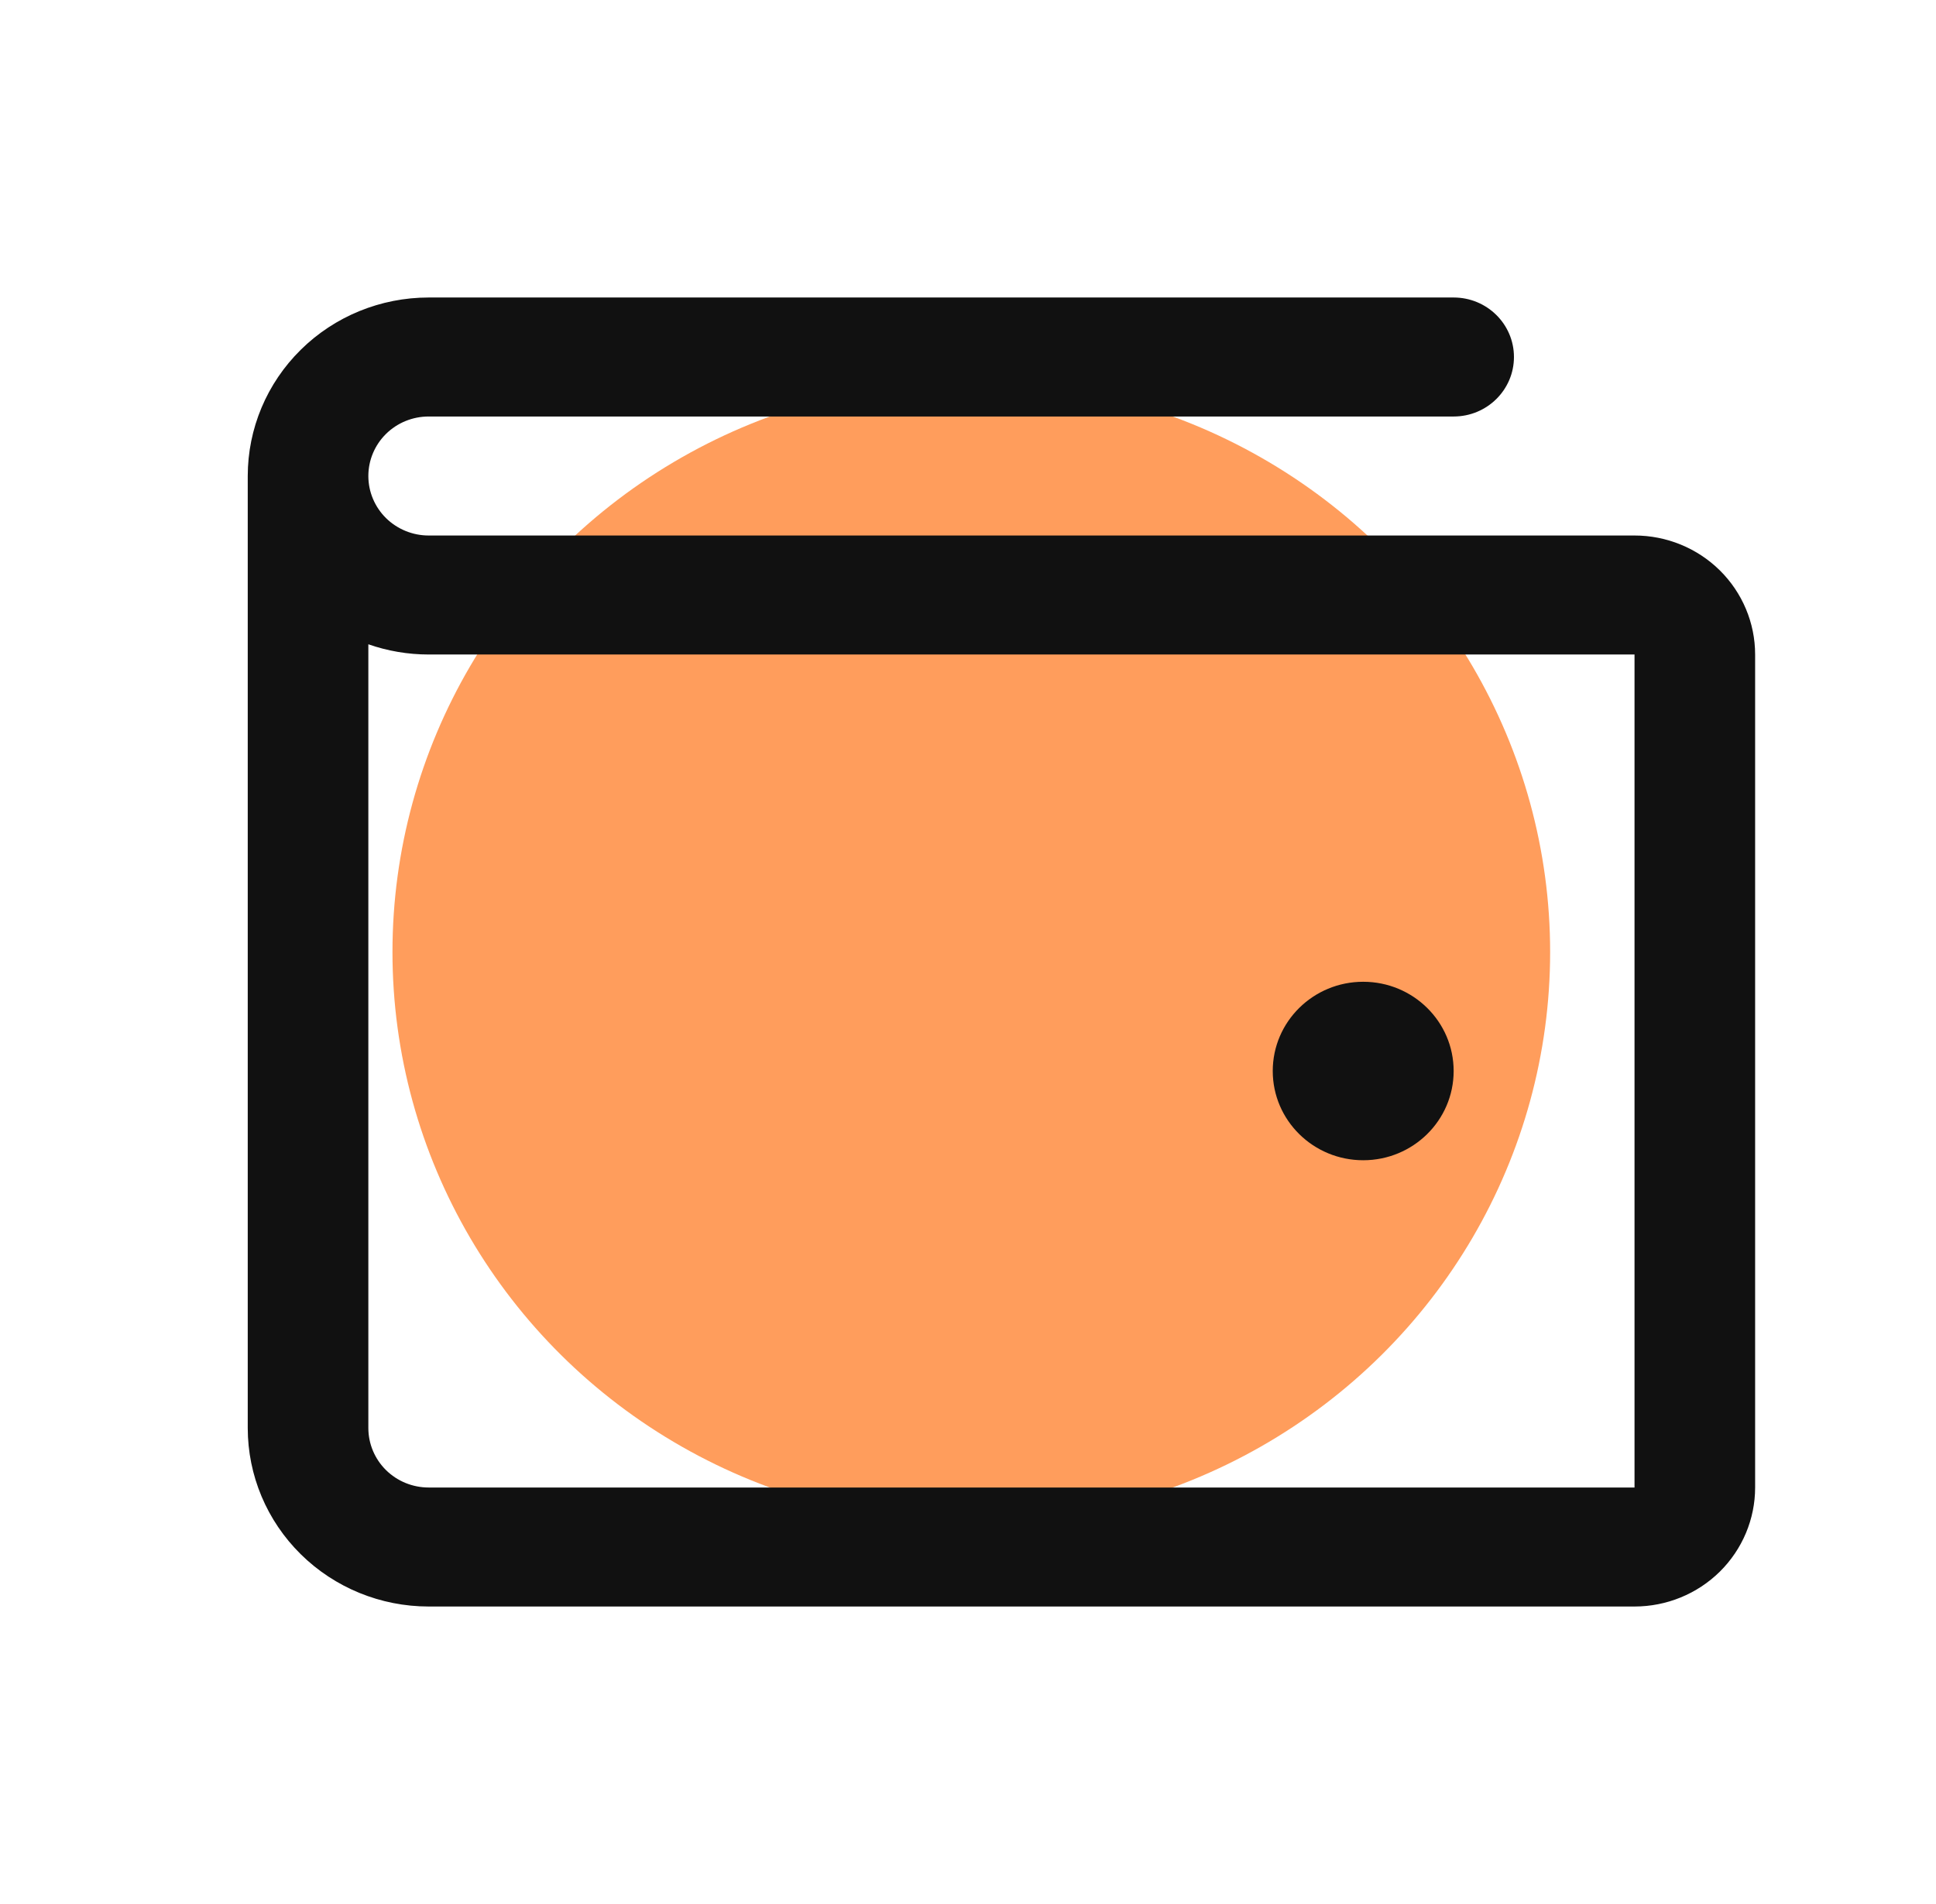<svg width="61" height="60" viewBox="0 0 61 60" fill="none" xmlns="http://www.w3.org/2000/svg">
<ellipse cx="30.604" cy="30" rx="18.238" ry="18" fill="#FF9D5C"/>
<path fill-rule="evenodd" clip-rule="evenodd" d="M13.506 13.125C13.002 13.125 12.519 13.322 12.162 13.674C11.806 14.026 11.606 14.503 11.606 15C11.606 15.497 11.806 15.974 12.162 16.326C12.519 16.677 13.002 16.875 13.506 16.875H51.501C52.509 16.875 53.475 17.27 54.188 17.973C54.9 18.677 55.301 19.63 55.301 20.625V46.875C55.301 47.87 54.9 48.823 54.188 49.527C53.475 50.23 52.509 50.625 51.501 50.625H13.506C11.994 50.625 10.544 50.032 9.476 48.977C8.407 47.923 7.806 46.492 7.806 45V15C7.806 13.508 8.407 12.077 9.476 11.023C10.544 9.968 11.994 9.375 13.506 9.375H45.802C46.851 9.375 47.702 10.214 47.702 11.25C47.702 12.286 46.851 13.125 45.802 13.125H13.506ZM11.606 20.303V45C11.606 45.497 11.806 45.974 12.162 46.326C12.519 46.678 13.002 46.875 13.506 46.875H51.501V20.625H13.506C12.852 20.625 12.21 20.514 11.606 20.303Z" fill="#111111"/>
<path d="M42.952 36.562C44.526 36.562 45.802 35.303 45.802 33.75C45.802 32.197 44.526 30.938 42.952 30.938C41.378 30.938 40.102 32.197 40.102 33.75C40.102 35.303 41.378 36.562 42.952 36.562Z" fill="#111111"/>
</svg>
